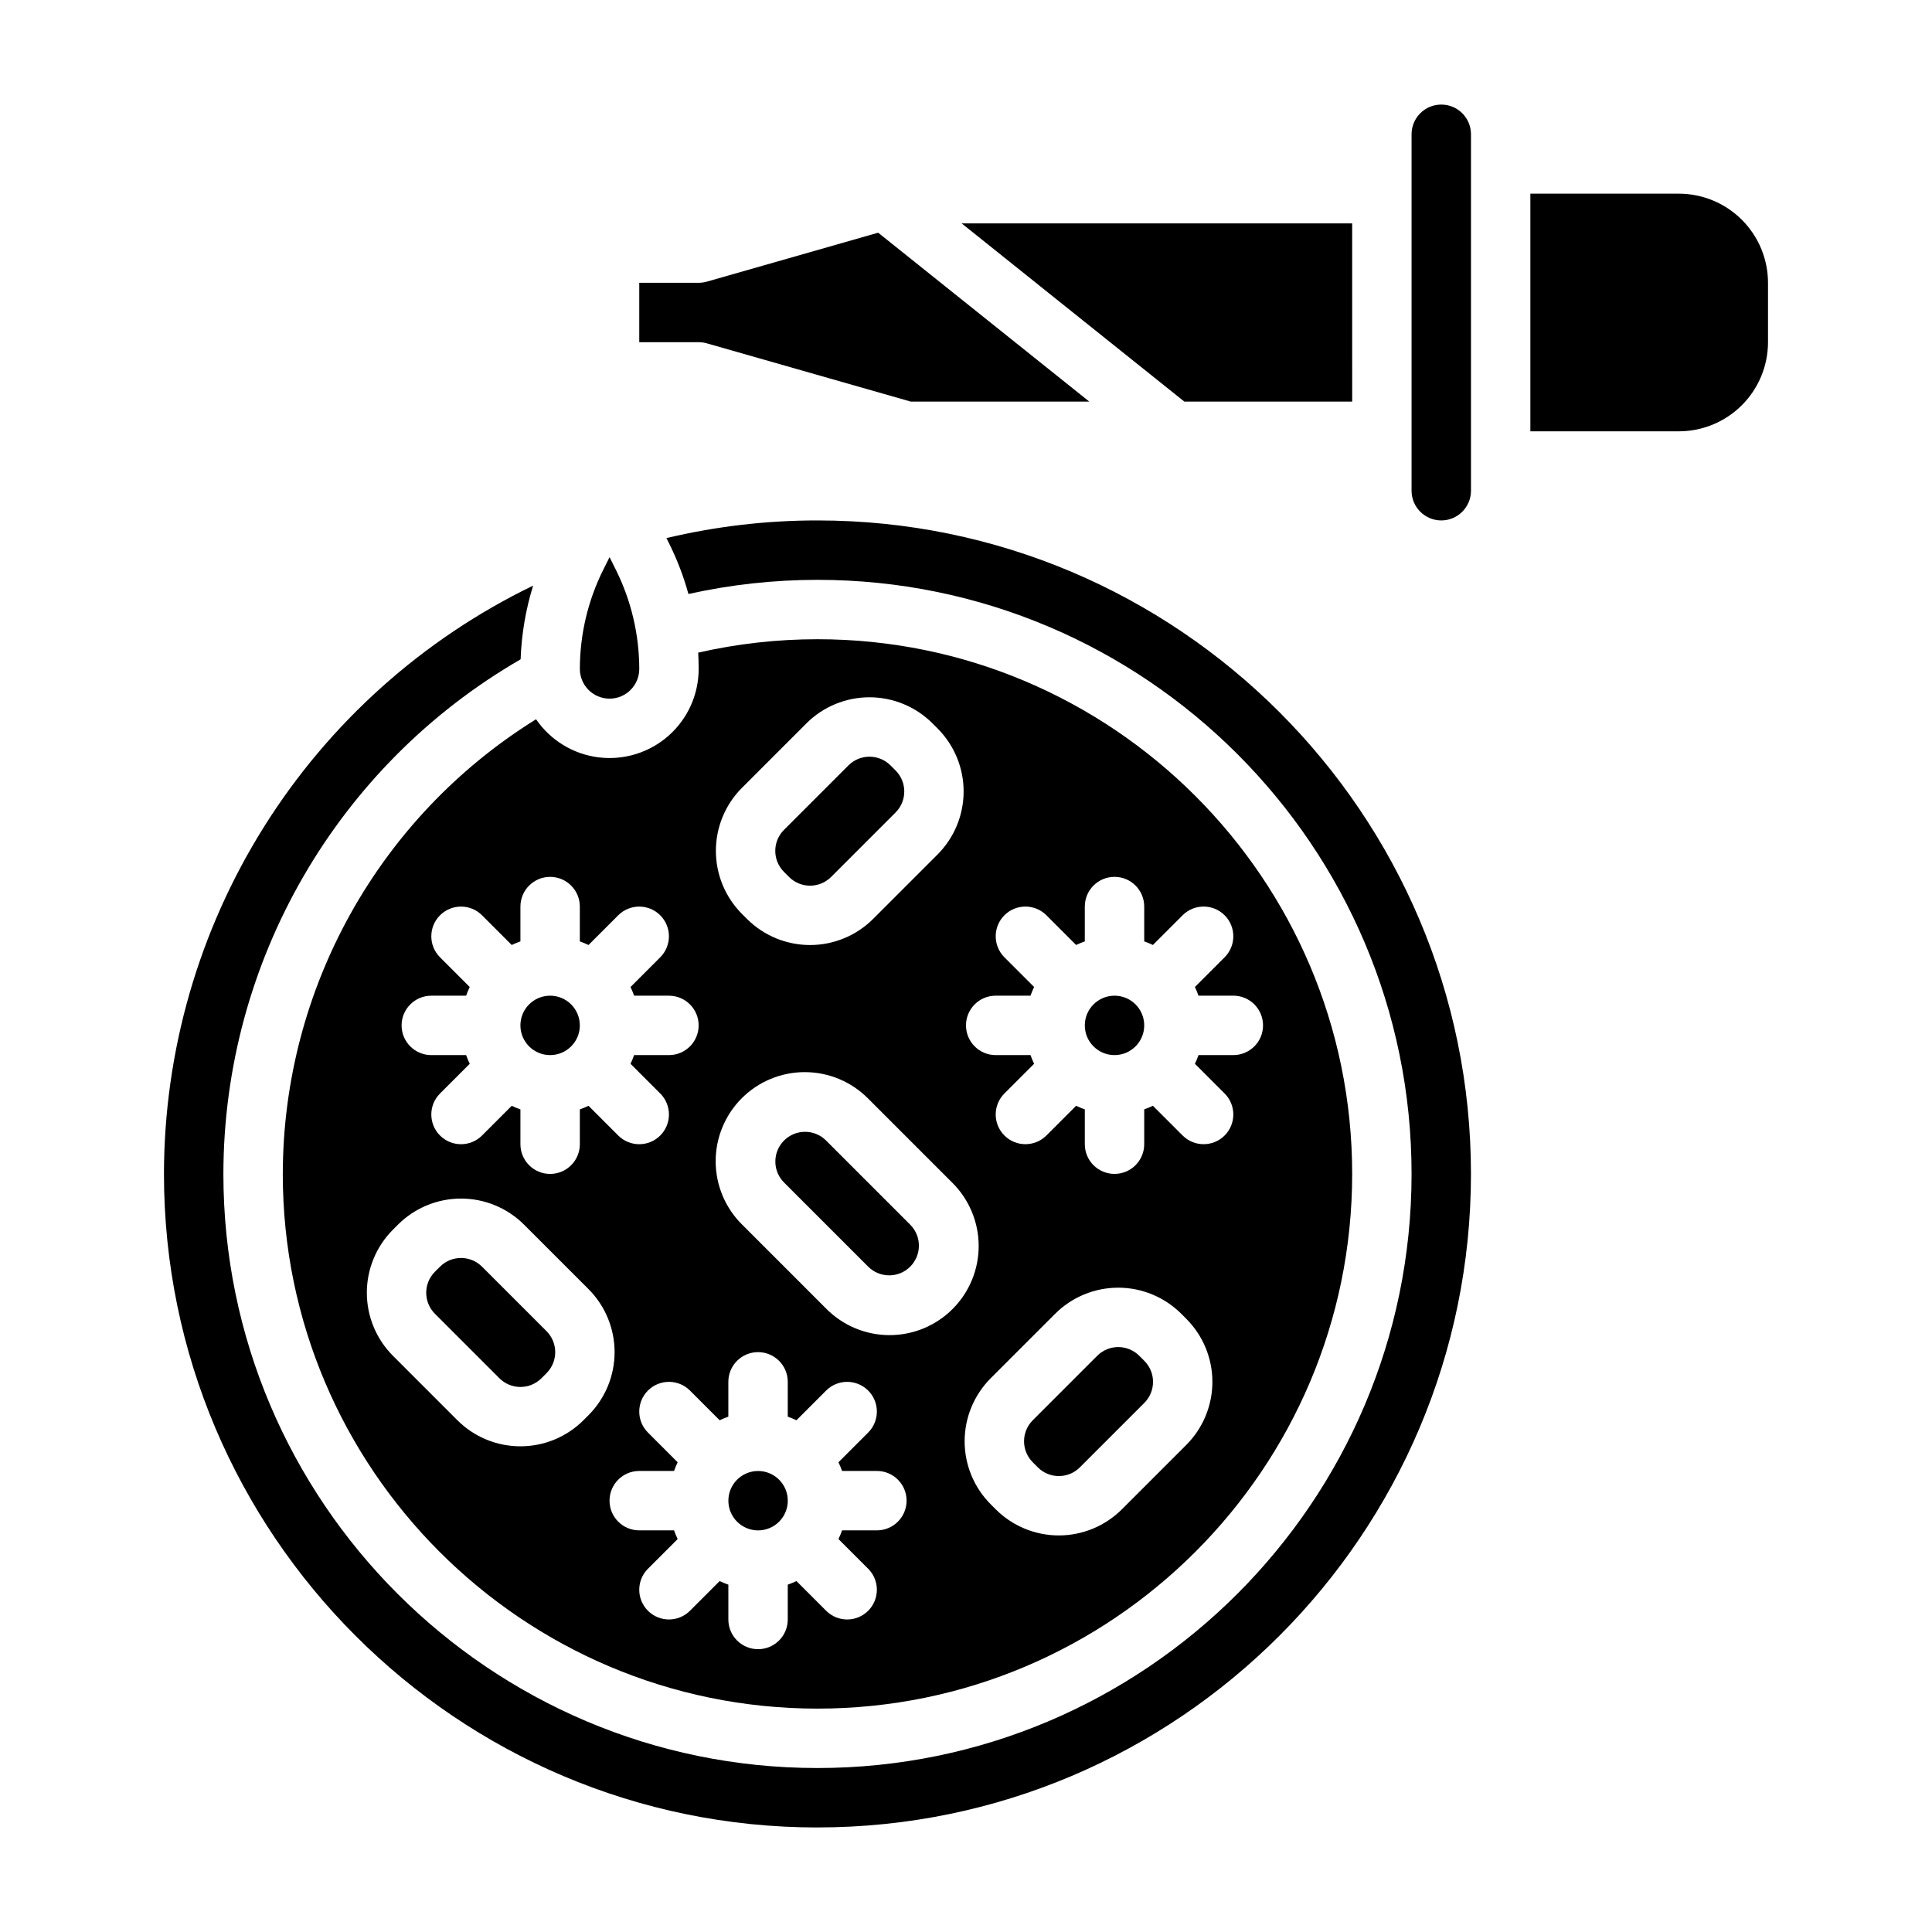 <?xml version="1.0" encoding="UTF-8"?>
<!-- Uploaded to: SVG Repo, www.svgrepo.com, Generator: SVG Repo Mixer Tools -->
<svg fill="#000000" width="800px" height="800px" version="1.1" viewBox="144 144 512 512" xmlns="http://www.w3.org/2000/svg">
 <g>
  <path d="m271.74 479.68c-3.078-3.07-8.059-3.07-11.133 0l-1.352 1.352v-0.004c-3.07 3.078-3.07 8.059 0 11.133l17.094 17.094c3.078 3.07 8.055 3.07 11.133 0l1.352-1.352c3.07-3.074 3.07-8.055 0-11.129z"/>
  <path d="m218.94 455.1c0 78.129 63.566 141.7 141.7 141.7 78.129 0 141.7-63.566 141.7-141.7 0.004-78.129-63.562-141.7-141.7-141.7-10.637 0-21.242 1.191-31.613 3.555 0.086 1.434 0.125 2.875 0.125 4.316 0.004 6.769-2.898 13.215-7.973 17.699-5.07 4.481-11.824 6.57-18.539 5.738-6.719-0.836-12.758-4.512-16.578-10.098-41.684 25.867-67.062 71.426-67.117 120.48zm79.676 65.281v0.004c-4.434 4.422-10.438 6.902-16.699 6.902s-12.266-2.481-16.699-6.902l-17.094-17.094v-0.004c-4.422-4.43-6.906-10.438-6.906-16.699 0-6.262 2.484-12.266 6.906-16.699l1.352-1.352c4.43-4.422 10.438-6.902 16.699-6.902 6.258 0 12.266 2.481 16.695 6.902l17.098 17.098c4.422 4.43 6.906 10.438 6.906 16.699 0 6.262-2.484 12.266-6.906 16.699zm64.328-29.578-22.266-22.266v0.004c-4.473-4.422-7-10.441-7.019-16.73-0.02-6.289 2.473-12.324 6.918-16.77 4.445-4.449 10.48-6.938 16.77-6.918 6.289 0.02 12.309 2.547 16.73 7.019l22.266 22.266v-0.004c4.473 4.422 6.996 10.441 7.016 16.73 0.02 6.289-2.469 12.324-6.918 16.77-4.445 4.449-10.48 6.938-16.77 6.918s-12.309-2.547-16.727-7.019zm95.449 36.102-17.094 17.094h-0.004c-4.434 4.422-10.438 6.906-16.699 6.906-6.262 0-12.266-2.484-16.699-6.906l-1.352-1.352v0.004c-4.422-4.434-6.906-10.441-6.906-16.703 0-6.258 2.484-12.266 6.906-16.699l17.094-17.094c4.434-4.422 10.441-6.906 16.699-6.906 6.262 0 12.27 2.484 16.703 6.906l1.352 1.352h-0.004c4.426 4.434 6.906 10.438 6.906 16.699s-2.481 12.266-6.902 16.699zm-50.523-119.04h9.227c0.277-0.785 0.594-1.555 0.953-2.305l-7.871-7.871c-3.074-3.074-3.074-8.059 0-11.133 3.074-3.074 8.059-3.074 11.133 0l7.871 7.871c0.75-0.355 1.52-0.676 2.301-0.953v-9.227c0-4.348 3.527-7.871 7.875-7.871s7.871 3.523 7.871 7.871v9.227c0.781 0.277 1.551 0.594 2.301 0.953l7.871-7.871c3.078-3.074 8.062-3.074 11.137 0 3.074 3.074 3.074 8.059 0 11.133l-7.871 7.871h-0.004c0.359 0.75 0.676 1.52 0.953 2.305h9.23c4.348 0 7.871 3.523 7.871 7.871 0 4.348-3.523 7.871-7.871 7.871h-9.227c-0.277 0.785-0.598 1.551-0.953 2.305l7.871 7.871c3.074 3.074 3.074 8.059 0 11.133-3.074 3.074-8.059 3.074-11.133 0l-7.871-7.871c-0.75 0.355-1.52 0.676-2.305 0.953v9.227c0 4.348-3.523 7.871-7.871 7.871s-7.871-3.523-7.871-7.871v-9.227c-0.785-0.277-1.555-0.594-2.305-0.953l-7.871 7.871c-3.074 3.074-8.059 3.074-11.133 0-3.074-3.074-3.074-8.059 0-11.133l7.871-7.871c-0.355-0.75-0.676-1.52-0.953-2.301h-9.227c-4.348 0-7.871-3.527-7.871-7.875 0-4.348 3.523-7.871 7.871-7.871zm-67.25-55.074 17.094-17.094v-0.004c4.434-4.422 10.438-6.906 16.699-6.906 6.262 0 12.266 2.484 16.699 6.906l1.352 1.352c4.422 4.434 6.906 10.438 6.906 16.699s-2.484 12.266-6.906 16.699l-17.098 17.098c-4.43 4.418-10.438 6.902-16.695 6.902-6.262 0-12.266-2.484-16.699-6.902l-1.352-1.352c-4.422-4.434-6.906-10.441-6.906-16.699 0-6.262 2.484-12.27 6.906-16.703zm-5.902 167.59c0.75-0.359 1.52-0.676 2.301-0.953v-9.227c0-4.348 3.523-7.871 7.871-7.871s7.875 3.523 7.875 7.871v9.227c0.781 0.277 1.551 0.594 2.301 0.953l7.871-7.871h0.004c3.074-3.074 8.059-3.074 11.133 0s3.074 8.059 0 11.133l-7.871 7.871h-0.004c0.359 0.75 0.68 1.52 0.957 2.305h9.227c4.348 0 7.871 3.523 7.871 7.871 0 4.348-3.523 7.871-7.871 7.871h-9.227c-0.277 0.785-0.594 1.555-0.953 2.305l7.871 7.871c3.074 3.074 3.074 8.059 0 11.133s-8.059 3.074-11.133 0l-7.871-7.871c-0.75 0.359-1.52 0.676-2.305 0.953v9.227c0 4.348-3.523 7.871-7.871 7.871-4.348 0-7.871-3.523-7.871-7.871v-9.227c-0.785-0.277-1.555-0.594-2.305-0.953l-7.871 7.871c-3.074 3.074-8.059 3.074-11.133 0-3.074-3.074-3.074-8.059 0-11.133l7.871-7.871c-0.359-0.75-0.676-1.52-0.953-2.305h-9.227c-4.348 0-7.871-3.523-7.871-7.871 0-4.348 3.523-7.871 7.871-7.871h9.227c0.277-0.785 0.594-1.555 0.953-2.305l-7.871-7.871c-3.074-3.074-3.074-8.059 0-11.133 3.074-3.074 8.059-3.074 11.133 0zm-62.977-133.82 7.871 7.871c0.75-0.359 1.52-0.676 2.305-0.953v-9.227c0-4.348 3.523-7.871 7.871-7.871 4.348 0 7.871 3.523 7.871 7.871v9.227c0.785 0.277 1.555 0.594 2.305 0.953l7.871-7.871c3.074-3.074 8.059-3.074 11.133 0s3.074 8.059 0 11.133l-7.871 7.871c0.355 0.75 0.676 1.52 0.953 2.305h9.227c4.348 0 7.871 3.523 7.871 7.871 0 4.348-3.523 7.871-7.871 7.871h-9.227c-0.277 0.785-0.594 1.555-0.953 2.305l7.871 7.871h0.004c3.074 3.074 3.074 8.059 0 11.133-3.074 3.074-8.062 3.074-11.137 0l-7.871-7.871c-0.75 0.359-1.52 0.676-2.301 0.953v9.227c0 4.348-3.527 7.871-7.875 7.871-4.348 0-7.871-3.523-7.871-7.871v-9.227c-0.785-0.277-1.551-0.594-2.305-0.953l-7.871 7.871c-3.074 3.074-8.059 3.074-11.133 0s-3.074-8.059 0-11.133l7.871-7.871c-0.355-0.75-0.676-1.52-0.953-2.305h-9.227c-4.348 0-7.871-3.523-7.871-7.871 0-4.348 3.523-7.871 7.871-7.871h9.227c0.277-0.785 0.598-1.555 0.953-2.305l-7.871-7.871c-3.074-3.074-3.074-8.059 0-11.133s8.059-3.074 11.133 0z"/>
  <path d="m305.54 329.15c4.344-0.004 7.867-3.523 7.871-7.871-0.012-9.129-2.137-18.133-6.211-26.305l-1.66-3.324-1.66 3.324h-0.004c-4.074 8.172-6.199 17.176-6.207 26.305 0.004 4.348 3.523 7.867 7.871 7.871z"/>
  <path d="m445.91 503.29c-3.074-3.07-8.055-3.07-11.129 0l-17.094 17.094v0.004c-3.07 3.074-3.07 8.055 0 11.129l1.352 1.352h-0.004c3.078 3.07 8.059 3.07 11.133 0l17.094-17.094c3.07-3.078 3.07-8.055 0-11.133z"/>
  <path d="m352.77 541.7c0 4.348-3.523 7.871-7.871 7.871-4.348 0-7.871-3.523-7.871-7.871 0-4.348 3.523-7.871 7.871-7.871 4.348 0 7.871 3.523 7.871 7.871"/>
  <path d="m297.66 415.74c0 4.348-3.527 7.871-7.875 7.871-4.348 0-7.871-3.523-7.871-7.871 0-4.348 3.523-7.871 7.871-7.871 4.348 0 7.875 3.523 7.875 7.871"/>
  <path d="m447.23 415.74c0 4.348-3.523 7.871-7.871 7.871s-7.871-3.523-7.871-7.871c0-4.348 3.523-7.871 7.871-7.871s7.871 3.523 7.871 7.871"/>
  <path d="m353.11 376.41c3.074 3.07 8.055 3.07 11.133 0l17.094-17.094c3.07-3.074 3.07-8.055 0-11.133l-1.352-1.352c-3.074-3.066-8.055-3.066-11.133 0l-17.094 17.098c-3.07 3.074-3.07 8.055 0 11.129z"/>
  <path d="m385.21 479.68c1.477-1.477 2.309-3.481 2.309-5.566 0-2.09-0.832-4.094-2.309-5.566l-22.262-22.266c-1.473-1.492-3.481-2.336-5.578-2.34-2.094-0.008-4.109 0.82-5.59 2.305-1.48 1.48-2.312 3.492-2.305 5.59 0.004 2.098 0.848 4.102 2.34 5.574l22.266 22.266c3.074 3.074 8.059 3.074 11.129 0z"/>
  <path d="m360.64 628.29c95.496 0 173.18-77.691 173.18-173.18 0.004-95.496-77.688-173.19-173.18-173.19-13.477-0.004-26.91 1.566-40.027 4.68l0.668 1.336v-0.004c2.152 4.316 3.883 8.832 5.16 13.484 11.23-2.492 22.699-3.75 34.199-3.75 86.812 0 157.44 70.625 157.44 157.44 0 86.812-70.625 157.44-157.44 157.44-86.812 0-157.44-70.625-157.44-157.44 0.059-56.254 30.07-108.22 78.77-136.38 0.234-6.625 1.348-13.195 3.312-19.527-29.297 14.184-54.008 36.332-71.309 63.902-17.301 27.574-26.492 59.457-26.52 92.008 0 95.496 77.691 173.19 173.18 173.19z"/>
  <path d="m331.32 218.64c-0.707 0.199-1.434 0.301-2.168 0.301h-15.742v15.746h15.742c0.734 0 1.461 0.102 2.168 0.301l54.043 15.441h47.309l-55.953-44.762z"/>
  <path d="m502.34 203.2h-103.5l59.031 47.23h44.473z"/>
  <path d="m612.54 234.69v-15.746c-0.008-6.262-2.496-12.262-6.926-16.691-4.426-4.426-10.43-6.918-16.691-6.926h-39.359v62.977h39.359c6.262-0.008 12.266-2.496 16.691-6.922 4.43-4.43 6.918-10.434 6.926-16.691z"/>
  <path d="m525.95 281.92c4.348-0.004 7.867-3.527 7.875-7.871v-94.465c0-4.348-3.527-7.871-7.875-7.871-4.348 0-7.871 3.523-7.871 7.871v94.465c0.004 4.344 3.527 7.867 7.871 7.871z"/>
 </g>
</svg>